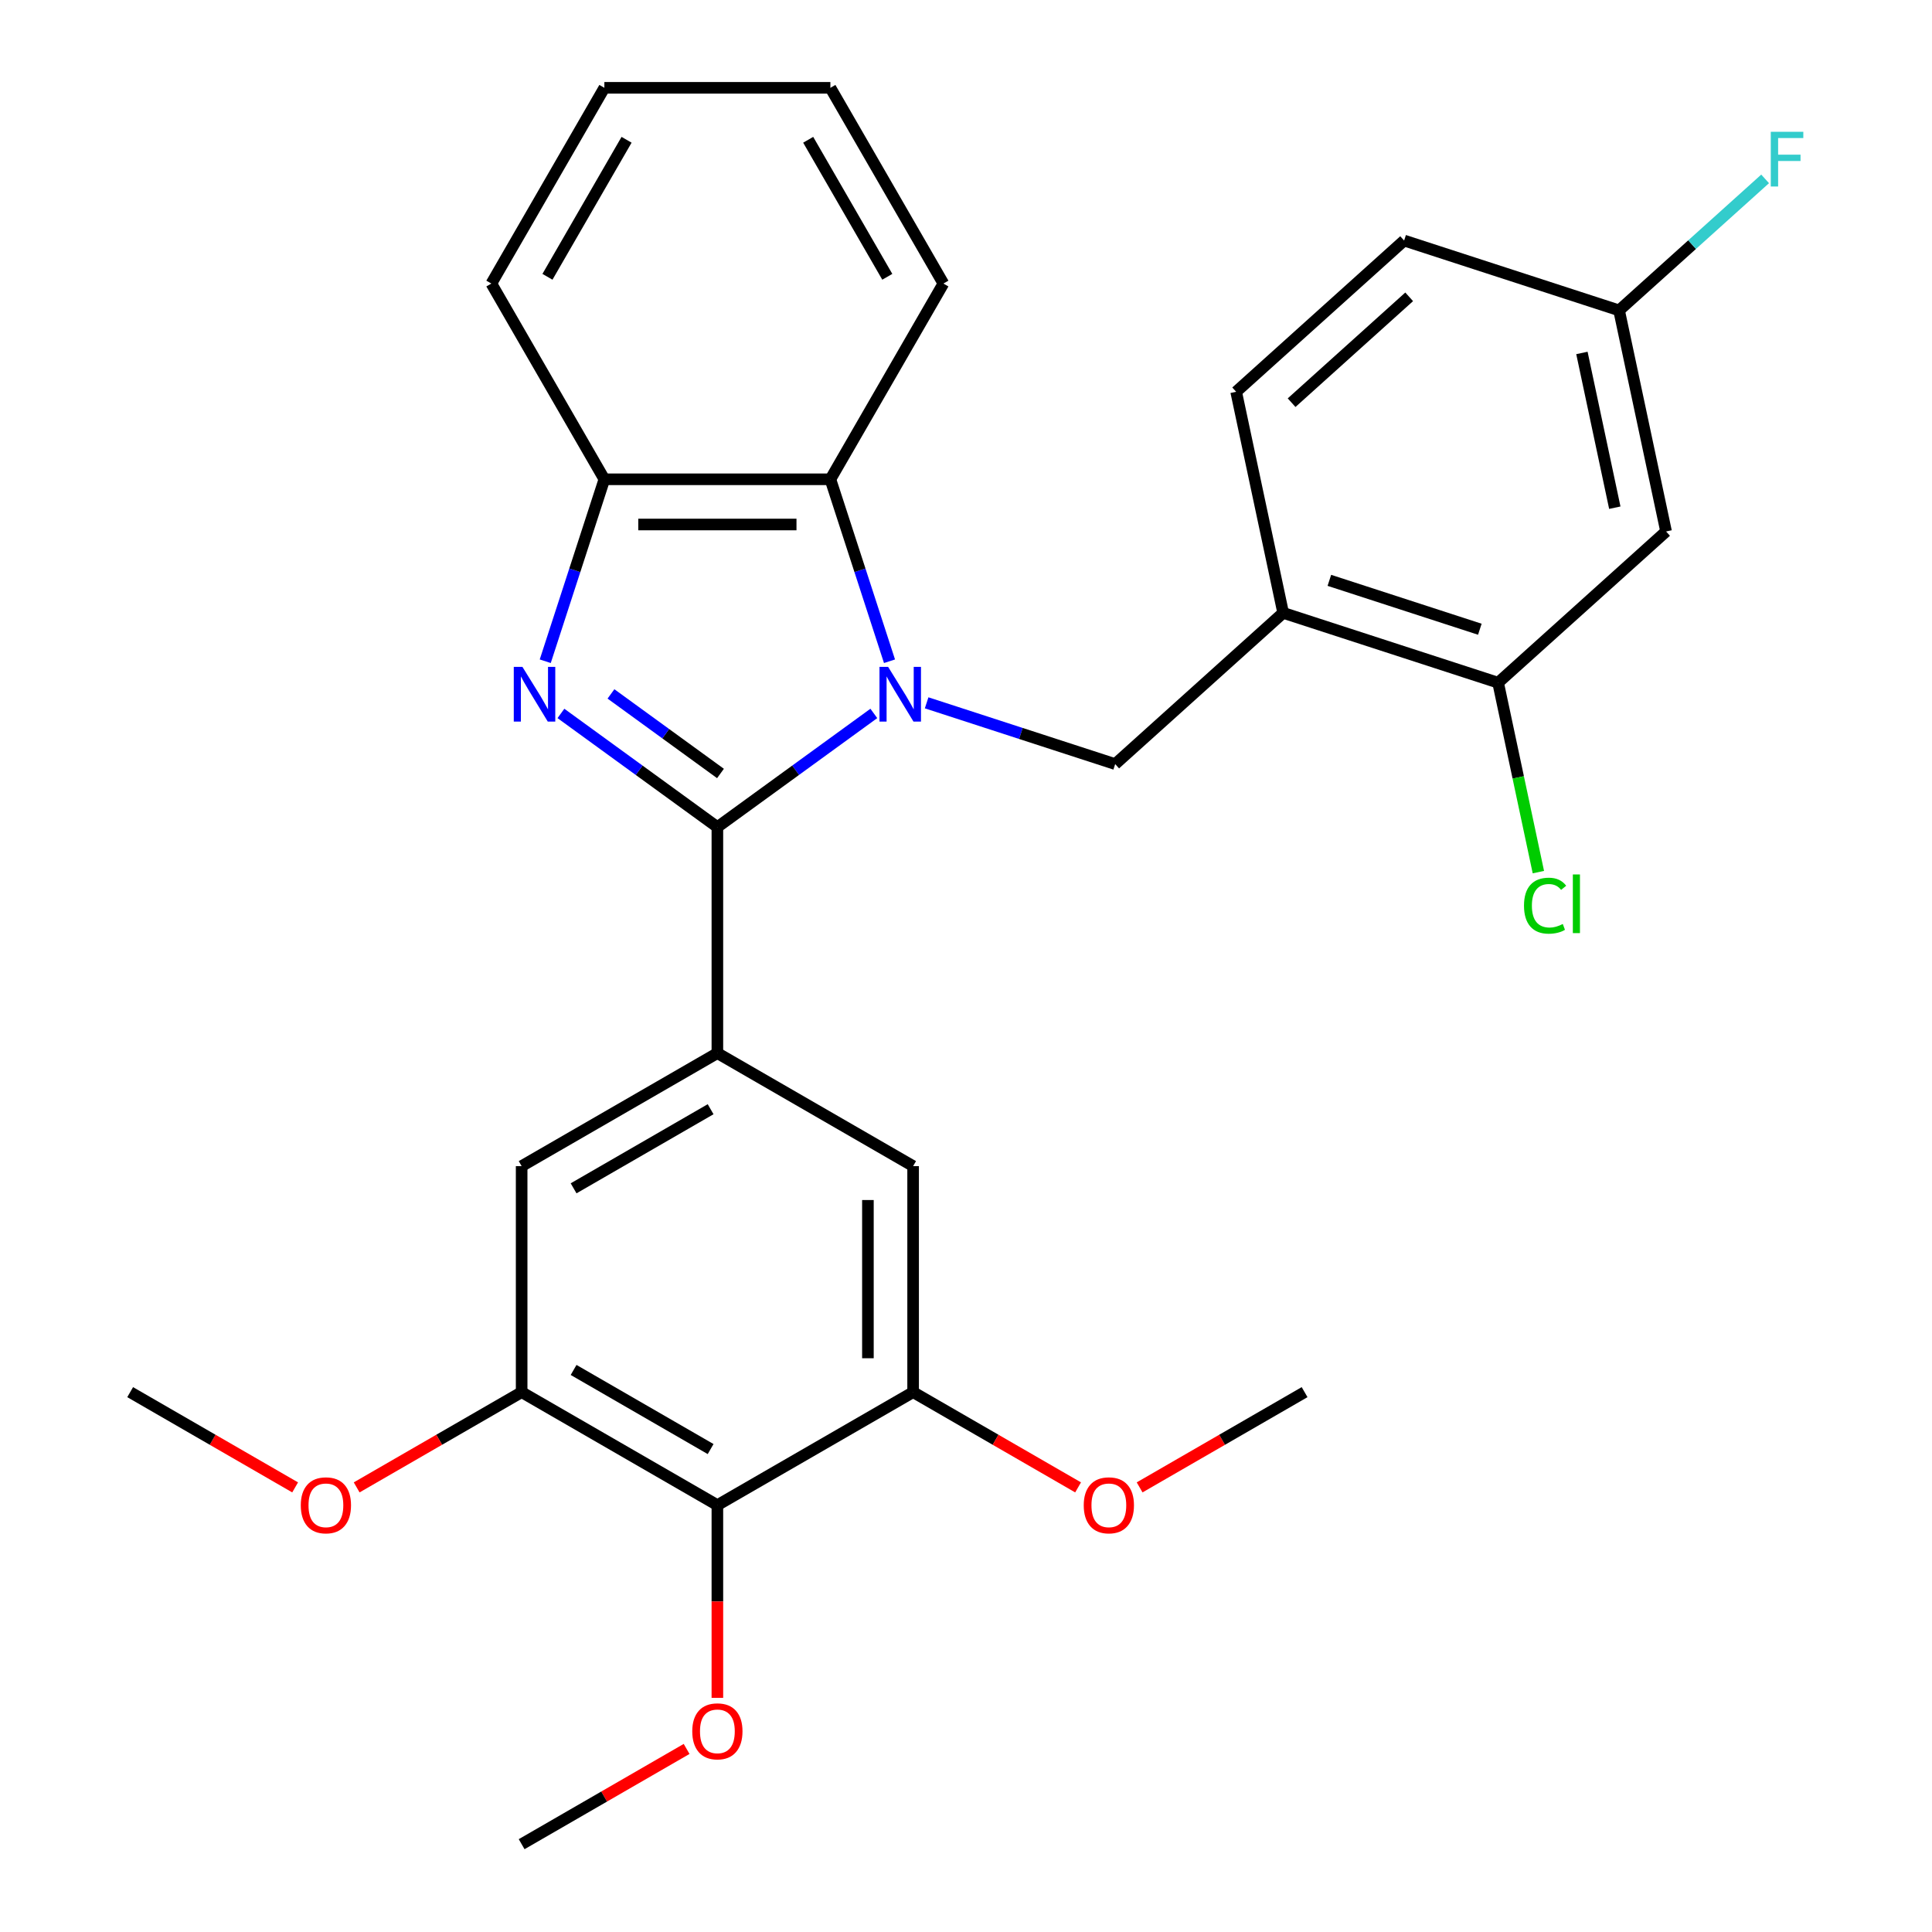<?xml version='1.0' encoding='iso-8859-1'?>
<svg version='1.1' baseProfile='full'
              xmlns='http://www.w3.org/2000/svg'
                      xmlns:rdkit='http://www.rdkit.org/xml'
                      xmlns:xlink='http://www.w3.org/1999/xlink'
                  xml:space='preserve'
width='1000px' height='1000px' viewBox='0 0 1000 1000'>
<!-- END OF HEADER -->
<rect style='opacity:1.0;fill:#FFFFFF;stroke:none' width='1000' height='1000' x='0' y='0'> </rect>
<path class='bond-0' d='M 452.294,369.27 L 411.804,398.688' style='fill:none;fill-rule:evenodd;stroke:#0000FF;stroke-width:6px;stroke-linecap:butt;stroke-linejoin:miter;stroke-opacity:1' />
<path class='bond-0' d='M 411.804,398.688 L 371.314,428.105' style='fill:none;fill-rule:evenodd;stroke:#000000;stroke-width:6px;stroke-linecap:butt;stroke-linejoin:miter;stroke-opacity:1' />
<path class='bond-3' d='M 460.407,342.258 L 445.107,295.17' style='fill:none;fill-rule:evenodd;stroke:#0000FF;stroke-width:6px;stroke-linecap:butt;stroke-linejoin:miter;stroke-opacity:1' />
<path class='bond-3' d='M 445.107,295.17 L 429.808,248.081' style='fill:none;fill-rule:evenodd;stroke:#000000;stroke-width:6px;stroke-linecap:butt;stroke-linejoin:miter;stroke-opacity:1' />
<path class='bond-4' d='M 479.623,363.782 L 528.421,379.638' style='fill:none;fill-rule:evenodd;stroke:#0000FF;stroke-width:6px;stroke-linecap:butt;stroke-linejoin:miter;stroke-opacity:1' />
<path class='bond-4' d='M 528.421,379.638 L 577.219,395.493' style='fill:none;fill-rule:evenodd;stroke:#000000;stroke-width:6px;stroke-linecap:butt;stroke-linejoin:miter;stroke-opacity:1' />
<path class='bond-1' d='M 371.314,428.105 L 330.824,398.688' style='fill:none;fill-rule:evenodd;stroke:#000000;stroke-width:6px;stroke-linecap:butt;stroke-linejoin:miter;stroke-opacity:1' />
<path class='bond-1' d='M 330.824,398.688 L 290.335,369.27' style='fill:none;fill-rule:evenodd;stroke:#0000FF;stroke-width:6px;stroke-linecap:butt;stroke-linejoin:miter;stroke-opacity:1' />
<path class='bond-1' d='M 372.92,400.351 L 344.577,379.759' style='fill:none;fill-rule:evenodd;stroke:#000000;stroke-width:6px;stroke-linecap:butt;stroke-linejoin:miter;stroke-opacity:1' />
<path class='bond-1' d='M 344.577,379.759 L 316.234,359.167' style='fill:none;fill-rule:evenodd;stroke:#0000FF;stroke-width:6px;stroke-linecap:butt;stroke-linejoin:miter;stroke-opacity:1' />
<path class='bond-2' d='M 371.314,428.105 L 371.314,545.092' style='fill:none;fill-rule:evenodd;stroke:#000000;stroke-width:6px;stroke-linecap:butt;stroke-linejoin:miter;stroke-opacity:1' />
<path class='bond-29' d='M 282.221,342.258 L 297.521,295.17' style='fill:none;fill-rule:evenodd;stroke:#0000FF;stroke-width:6px;stroke-linecap:butt;stroke-linejoin:miter;stroke-opacity:1' />
<path class='bond-29' d='M 297.521,295.17 L 312.821,248.081' style='fill:none;fill-rule:evenodd;stroke:#000000;stroke-width:6px;stroke-linecap:butt;stroke-linejoin:miter;stroke-opacity:1' />
<path class='bond-10' d='M 371.314,545.092 L 472.628,603.585' style='fill:none;fill-rule:evenodd;stroke:#000000;stroke-width:6px;stroke-linecap:butt;stroke-linejoin:miter;stroke-opacity:1' />
<path class='bond-11' d='M 371.314,545.092 L 270.001,603.585' style='fill:none;fill-rule:evenodd;stroke:#000000;stroke-width:6px;stroke-linecap:butt;stroke-linejoin:miter;stroke-opacity:1' />
<path class='bond-11' d='M 367.816,574.129 L 296.896,615.074' style='fill:none;fill-rule:evenodd;stroke:#000000;stroke-width:6px;stroke-linecap:butt;stroke-linejoin:miter;stroke-opacity:1' />
<path class='bond-5' d='M 429.808,248.081 L 312.821,248.081' style='fill:none;fill-rule:evenodd;stroke:#000000;stroke-width:6px;stroke-linecap:butt;stroke-linejoin:miter;stroke-opacity:1' />
<path class='bond-5' d='M 412.26,271.479 L 330.369,271.479' style='fill:none;fill-rule:evenodd;stroke:#000000;stroke-width:6px;stroke-linecap:butt;stroke-linejoin:miter;stroke-opacity:1' />
<path class='bond-22' d='M 429.808,248.081 L 488.301,146.768' style='fill:none;fill-rule:evenodd;stroke:#000000;stroke-width:6px;stroke-linecap:butt;stroke-linejoin:miter;stroke-opacity:1' />
<path class='bond-7' d='M 577.219,395.493 L 664.157,317.214' style='fill:none;fill-rule:evenodd;stroke:#000000;stroke-width:6px;stroke-linecap:butt;stroke-linejoin:miter;stroke-opacity:1' />
<path class='bond-23' d='M 312.821,248.081 L 254.328,146.768' style='fill:none;fill-rule:evenodd;stroke:#000000;stroke-width:6px;stroke-linecap:butt;stroke-linejoin:miter;stroke-opacity:1' />
<path class='bond-6' d='M 371.314,779.065 L 270.001,720.572' style='fill:none;fill-rule:evenodd;stroke:#000000;stroke-width:6px;stroke-linecap:butt;stroke-linejoin:miter;stroke-opacity:1' />
<path class='bond-6' d='M 367.816,750.029 L 296.896,709.083' style='fill:none;fill-rule:evenodd;stroke:#000000;stroke-width:6px;stroke-linecap:butt;stroke-linejoin:miter;stroke-opacity:1' />
<path class='bond-17' d='M 371.314,779.065 L 371.314,828.936' style='fill:none;fill-rule:evenodd;stroke:#000000;stroke-width:6px;stroke-linecap:butt;stroke-linejoin:miter;stroke-opacity:1' />
<path class='bond-17' d='M 371.314,828.936 L 371.314,878.807' style='fill:none;fill-rule:evenodd;stroke:#FF0000;stroke-width:6px;stroke-linecap:butt;stroke-linejoin:miter;stroke-opacity:1' />
<path class='bond-31' d='M 371.314,779.065 L 472.628,720.572' style='fill:none;fill-rule:evenodd;stroke:#000000;stroke-width:6px;stroke-linecap:butt;stroke-linejoin:miter;stroke-opacity:1' />
<path class='bond-12' d='M 664.157,317.214 L 775.418,353.365' style='fill:none;fill-rule:evenodd;stroke:#000000;stroke-width:6px;stroke-linecap:butt;stroke-linejoin:miter;stroke-opacity:1' />
<path class='bond-12' d='M 688.077,300.384 L 765.959,325.69' style='fill:none;fill-rule:evenodd;stroke:#000000;stroke-width:6px;stroke-linecap:butt;stroke-linejoin:miter;stroke-opacity:1' />
<path class='bond-14' d='M 664.157,317.214 L 639.835,202.784' style='fill:none;fill-rule:evenodd;stroke:#000000;stroke-width:6px;stroke-linecap:butt;stroke-linejoin:miter;stroke-opacity:1' />
<path class='bond-8' d='M 472.628,720.572 L 472.628,603.585' style='fill:none;fill-rule:evenodd;stroke:#000000;stroke-width:6px;stroke-linecap:butt;stroke-linejoin:miter;stroke-opacity:1' />
<path class='bond-8' d='M 449.23,703.024 L 449.23,621.133' style='fill:none;fill-rule:evenodd;stroke:#000000;stroke-width:6px;stroke-linecap:butt;stroke-linejoin:miter;stroke-opacity:1' />
<path class='bond-18' d='M 472.628,720.572 L 515.322,745.222' style='fill:none;fill-rule:evenodd;stroke:#000000;stroke-width:6px;stroke-linecap:butt;stroke-linejoin:miter;stroke-opacity:1' />
<path class='bond-18' d='M 515.322,745.222 L 558.016,769.871' style='fill:none;fill-rule:evenodd;stroke:#FF0000;stroke-width:6px;stroke-linecap:butt;stroke-linejoin:miter;stroke-opacity:1' />
<path class='bond-9' d='M 270.001,720.572 L 270.001,603.585' style='fill:none;fill-rule:evenodd;stroke:#000000;stroke-width:6px;stroke-linecap:butt;stroke-linejoin:miter;stroke-opacity:1' />
<path class='bond-19' d='M 270.001,720.572 L 227.306,745.222' style='fill:none;fill-rule:evenodd;stroke:#000000;stroke-width:6px;stroke-linecap:butt;stroke-linejoin:miter;stroke-opacity:1' />
<path class='bond-19' d='M 227.306,745.222 L 184.612,769.871' style='fill:none;fill-rule:evenodd;stroke:#FF0000;stroke-width:6px;stroke-linecap:butt;stroke-linejoin:miter;stroke-opacity:1' />
<path class='bond-13' d='M 775.418,353.365 L 862.356,275.085' style='fill:none;fill-rule:evenodd;stroke:#000000;stroke-width:6px;stroke-linecap:butt;stroke-linejoin:miter;stroke-opacity:1' />
<path class='bond-16' d='M 775.418,353.365 L 785.838,402.388' style='fill:none;fill-rule:evenodd;stroke:#000000;stroke-width:6px;stroke-linecap:butt;stroke-linejoin:miter;stroke-opacity:1' />
<path class='bond-16' d='M 785.838,402.388 L 796.259,451.41' style='fill:none;fill-rule:evenodd;stroke:#00CC00;stroke-width:6px;stroke-linecap:butt;stroke-linejoin:miter;stroke-opacity:1' />
<path class='bond-32' d='M 862.356,275.085 L 838.034,160.655' style='fill:none;fill-rule:evenodd;stroke:#000000;stroke-width:6px;stroke-linecap:butt;stroke-linejoin:miter;stroke-opacity:1' />
<path class='bond-32' d='M 835.822,262.785 L 818.796,182.684' style='fill:none;fill-rule:evenodd;stroke:#000000;stroke-width:6px;stroke-linecap:butt;stroke-linejoin:miter;stroke-opacity:1' />
<path class='bond-20' d='M 639.835,202.784 L 726.773,124.504' style='fill:none;fill-rule:evenodd;stroke:#000000;stroke-width:6px;stroke-linecap:butt;stroke-linejoin:miter;stroke-opacity:1' />
<path class='bond-20' d='M 668.531,208.429 L 729.388,153.634' style='fill:none;fill-rule:evenodd;stroke:#000000;stroke-width:6px;stroke-linecap:butt;stroke-linejoin:miter;stroke-opacity:1' />
<path class='bond-15' d='M 838.034,160.655 L 726.773,124.504' style='fill:none;fill-rule:evenodd;stroke:#000000;stroke-width:6px;stroke-linecap:butt;stroke-linejoin:miter;stroke-opacity:1' />
<path class='bond-21' d='M 838.034,160.655 L 875.83,126.623' style='fill:none;fill-rule:evenodd;stroke:#000000;stroke-width:6px;stroke-linecap:butt;stroke-linejoin:miter;stroke-opacity:1' />
<path class='bond-21' d='M 875.83,126.623 L 913.627,92.591' style='fill:none;fill-rule:evenodd;stroke:#33CCCC;stroke-width:6px;stroke-linecap:butt;stroke-linejoin:miter;stroke-opacity:1' />
<path class='bond-24' d='M 355.39,905.246 L 312.695,929.896' style='fill:none;fill-rule:evenodd;stroke:#FF0000;stroke-width:6px;stroke-linecap:butt;stroke-linejoin:miter;stroke-opacity:1' />
<path class='bond-24' d='M 312.695,929.896 L 270.001,954.545' style='fill:none;fill-rule:evenodd;stroke:#000000;stroke-width:6px;stroke-linecap:butt;stroke-linejoin:miter;stroke-opacity:1' />
<path class='bond-25' d='M 589.866,769.871 L 632.56,745.222' style='fill:none;fill-rule:evenodd;stroke:#FF0000;stroke-width:6px;stroke-linecap:butt;stroke-linejoin:miter;stroke-opacity:1' />
<path class='bond-25' d='M 632.56,745.222 L 675.255,720.572' style='fill:none;fill-rule:evenodd;stroke:#000000;stroke-width:6px;stroke-linecap:butt;stroke-linejoin:miter;stroke-opacity:1' />
<path class='bond-26' d='M 152.763,769.871 L 110.068,745.222' style='fill:none;fill-rule:evenodd;stroke:#FF0000;stroke-width:6px;stroke-linecap:butt;stroke-linejoin:miter;stroke-opacity:1' />
<path class='bond-26' d='M 110.068,745.222 L 67.374,720.572' style='fill:none;fill-rule:evenodd;stroke:#000000;stroke-width:6px;stroke-linecap:butt;stroke-linejoin:miter;stroke-opacity:1' />
<path class='bond-27' d='M 488.301,146.768 L 429.808,45.455' style='fill:none;fill-rule:evenodd;stroke:#000000;stroke-width:6px;stroke-linecap:butt;stroke-linejoin:miter;stroke-opacity:1' />
<path class='bond-27' d='M 459.264,143.27 L 418.319,72.35' style='fill:none;fill-rule:evenodd;stroke:#000000;stroke-width:6px;stroke-linecap:butt;stroke-linejoin:miter;stroke-opacity:1' />
<path class='bond-30' d='M 254.328,146.768 L 312.821,45.455' style='fill:none;fill-rule:evenodd;stroke:#000000;stroke-width:6px;stroke-linecap:butt;stroke-linejoin:miter;stroke-opacity:1' />
<path class='bond-30' d='M 283.364,143.27 L 324.31,72.35' style='fill:none;fill-rule:evenodd;stroke:#000000;stroke-width:6px;stroke-linecap:butt;stroke-linejoin:miter;stroke-opacity:1' />
<path class='bond-28' d='M 429.808,45.455 L 312.821,45.455' style='fill:none;fill-rule:evenodd;stroke:#000000;stroke-width:6px;stroke-linecap:butt;stroke-linejoin:miter;stroke-opacity:1' />
<path  class='atom-0' d='M 459.698 345.182
L 468.978 360.182
Q 469.898 361.662, 471.378 364.342
Q 472.858 367.022, 472.938 367.182
L 472.938 345.182
L 476.698 345.182
L 476.698 373.502
L 472.818 373.502
L 462.858 357.102
Q 461.698 355.182, 460.458 352.982
Q 459.258 350.782, 458.898 350.102
L 458.898 373.502
L 455.218 373.502
L 455.218 345.182
L 459.698 345.182
' fill='#0000FF'/>
<path  class='atom-2' d='M 270.41 345.182
L 279.69 360.182
Q 280.61 361.662, 282.09 364.342
Q 283.57 367.022, 283.65 367.182
L 283.65 345.182
L 287.41 345.182
L 287.41 373.502
L 283.53 373.502
L 273.57 357.102
Q 272.41 355.182, 271.17 352.982
Q 269.97 350.782, 269.61 350.102
L 269.61 373.502
L 265.93 373.502
L 265.93 345.182
L 270.41 345.182
' fill='#0000FF'/>
<path  class='atom-17' d='M 788.821 468.775
Q 788.821 461.735, 792.101 458.055
Q 795.421 454.335, 801.701 454.335
Q 807.541 454.335, 810.661 458.455
L 808.021 460.615
Q 805.741 457.615, 801.701 457.615
Q 797.421 457.615, 795.141 460.495
Q 792.901 463.335, 792.901 468.775
Q 792.901 474.375, 795.221 477.255
Q 797.581 480.135, 802.141 480.135
Q 805.261 480.135, 808.901 478.255
L 810.021 481.255
Q 808.541 482.215, 806.301 482.775
Q 804.061 483.335, 801.581 483.335
Q 795.421 483.335, 792.101 479.575
Q 788.821 475.815, 788.821 468.775
' fill='#00CC00'/>
<path  class='atom-17' d='M 814.101 452.615
L 817.781 452.615
L 817.781 482.975
L 814.101 482.975
L 814.101 452.615
' fill='#00CC00'/>
<path  class='atom-18' d='M 358.314 896.132
Q 358.314 889.332, 361.674 885.532
Q 365.034 881.732, 371.314 881.732
Q 377.594 881.732, 380.954 885.532
Q 384.314 889.332, 384.314 896.132
Q 384.314 903.012, 380.914 906.932
Q 377.514 910.812, 371.314 910.812
Q 365.074 910.812, 361.674 906.932
Q 358.314 903.052, 358.314 896.132
M 371.314 907.612
Q 375.634 907.612, 377.954 904.732
Q 380.314 901.812, 380.314 896.132
Q 380.314 890.572, 377.954 887.772
Q 375.634 884.932, 371.314 884.932
Q 366.994 884.932, 364.634 887.732
Q 362.314 890.532, 362.314 896.132
Q 362.314 901.852, 364.634 904.732
Q 366.994 907.612, 371.314 907.612
' fill='#FF0000'/>
<path  class='atom-19' d='M 560.941 779.145
Q 560.941 772.345, 564.301 768.545
Q 567.661 764.745, 573.941 764.745
Q 580.221 764.745, 583.581 768.545
Q 586.941 772.345, 586.941 779.145
Q 586.941 786.025, 583.541 789.945
Q 580.141 793.825, 573.941 793.825
Q 567.701 793.825, 564.301 789.945
Q 560.941 786.065, 560.941 779.145
M 573.941 790.625
Q 578.261 790.625, 580.581 787.745
Q 582.941 784.825, 582.941 779.145
Q 582.941 773.585, 580.581 770.785
Q 578.261 767.945, 573.941 767.945
Q 569.621 767.945, 567.261 770.745
Q 564.941 773.545, 564.941 779.145
Q 564.941 784.865, 567.261 787.745
Q 569.621 790.625, 573.941 790.625
' fill='#FF0000'/>
<path  class='atom-20' d='M 155.687 779.145
Q 155.687 772.345, 159.047 768.545
Q 162.407 764.745, 168.687 764.745
Q 174.967 764.745, 178.327 768.545
Q 181.687 772.345, 181.687 779.145
Q 181.687 786.025, 178.287 789.945
Q 174.887 793.825, 168.687 793.825
Q 162.447 793.825, 159.047 789.945
Q 155.687 786.065, 155.687 779.145
M 168.687 790.625
Q 173.007 790.625, 175.327 787.745
Q 177.687 784.825, 177.687 779.145
Q 177.687 773.585, 175.327 770.785
Q 173.007 767.945, 168.687 767.945
Q 164.367 767.945, 162.007 770.745
Q 159.687 773.545, 159.687 779.145
Q 159.687 784.865, 162.007 787.745
Q 164.367 790.625, 168.687 790.625
' fill='#FF0000'/>
<path  class='atom-22' d='M 916.552 68.216
L 933.392 68.216
L 933.392 71.456
L 920.352 71.456
L 920.352 80.056
L 931.952 80.056
L 931.952 83.336
L 920.352 83.336
L 920.352 96.536
L 916.552 96.536
L 916.552 68.216
' fill='#33CCCC'/>
</svg>
